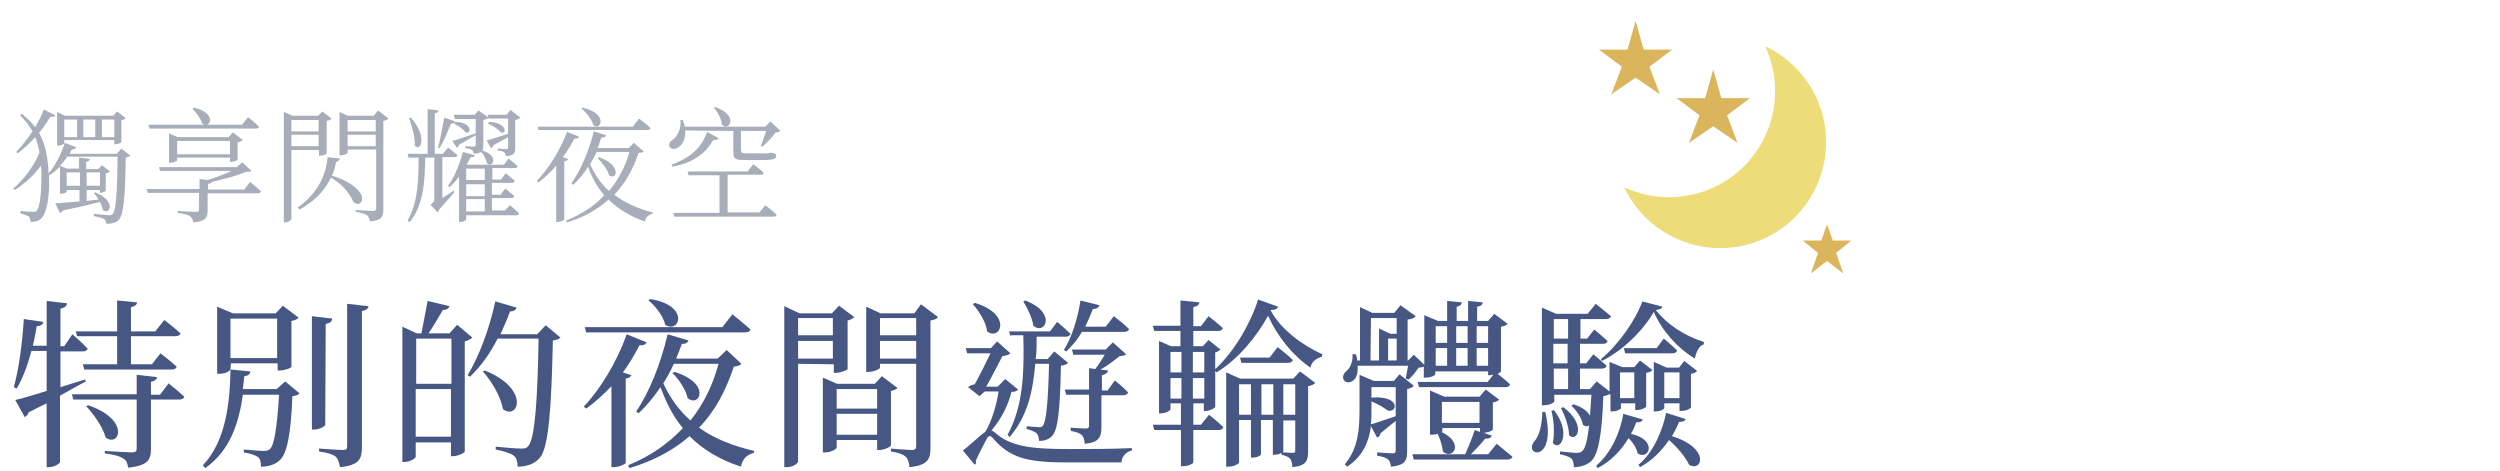 <svg height="99" viewBox="0 0 525 99" width="525" xmlns="http://www.w3.org/2000/svg" xmlns:xlink="http://www.w3.org/1999/xlink"><clipPath id="a"><path d="m335.78 4.41h53v53h-53z"/></clipPath><path d="m27.4 32.7c-.2.2-.5.3-1 .4-.1 7.9-.4 11.9-1.4 13-.6.7-1.6.9-2.7.9 0-.4-.1-.8-.4-1-.4-.2-1.4-.5-2.2-.6v-.5c1 .1 2.6.3 3.1.3s.7-.1.9-.3c.7-.7.9-4.9 1-12h-10.6c-.4.7-.9 1.3-1.5 1.9l1.4.6h2.6v-2.3l2.3.3c-.1.3-.3.5-.8.6v1.5h2.5l.8-.8 1.7 1.3c-.1.2-.5.3-.9.4v3.6c0 .2-.7.5-1.2.5v-.6h-2.8v2.3l2.5-.3c-.3-.5-.6-1-1-1.3l.3-.2c4.5 1.8 3.1 4.9 1.6 3.7-.1-.5-.3-1.1-.6-1.7-1.9.5-4.4 1.1-7.8 1.8-.2.3-.4.5-.6.5l-1-2c1.1-.1 2.9-.2 5.1-.4v-2.4h-2.7v.4c0 .1-.6.4-1.2.4h-.2v-5.7c-.7.7-1.4 1.3-2.2 1.8l-.1-.1v.3c.1 3.4-.2 6.9-1.4 8.6-.5.7-1.3 1-2.5 1 0-.6-.2-1-.4-1.2-.4-.1-1-.4-1.7-.6v-.5s1.8.2 2.7.2c.4 0 .6-.1.8-.4.7-1 .9-4.3.9-7.1 0-.8 0-1.5-.1-2.2-1.3 1.8-3.3 3.7-5.5 5.1l-.3-.3c2.2-1.9 4.4-4.8 5.5-7.6-.2-1.1-.5-2.2-.9-3.2-1.1 1.2-2.3 2.4-3.7 3.4l-.3-.3c1.2-1.2 2.4-2.8 3.4-4.3-.6-1.2-1.5-2.3-2.6-3.4l.4-.3c1.1.9 2 1.8 2.8 2.8.7-1.3 1.4-2.5 1.8-3.7l2.4 1.2c-.1.3-.4.4-1 .3-.6 1-1.4 2.2-2.4 3.4 1.4 2.5 1.9 5.4 2 8.5 1.4-1.6 2.7-4.1 3.4-6.4l2.4.9c-.1.3-.4.5-.9.5-.2.3-.3.6-.5.9h9.9l1-1.1zm-13.9-2.6c0 .1-.7.5-1.3.5h-.2v-7.1l1.6.8h10.2l.8-.9 1.8 1.4c-.1.2-.5.4-.9.4v4.6c0 .2-.8.5-1.3.5h-.2v-.9h-10.5zm0-5v3.7h2.7v-3.7zm.5 11.1v2.8h2.8v-2.8zm6-7.4v-3.7h-2.5v3.7zm-1.8 7.4v2.8h2.8v-2.8zm3.2-11.1v3.7h2.6v-3.7z" fill="#a7aeb9"/><path d="m52.5 38.2s1.4 1.1 2.3 2c-.1.3-.3.4-.7.4h-10.5v3.6c0 1.4-.3 2.3-3 2.5-.1-.5-.3-1-.7-1.3s-1.2-.5-2.6-.7v-.4s3.3.2 3.9.2c.5 0 .6-.2.6-.5v-3.5h-10.8l-.2-.8h11.1v-2.1l1.7.2c1.6-.5 3.6-1.2 5-1.9h-15l-.2-.8h16.3l1.2-1 1.9 1.8c-.2.2-.6.2-1.2.2-1.7.8-4.6 1.5-7.1 2.1-.1.2-.4.4-.8.4v1.2h7.6zm-21.1-11.2-.2-.8h19.6l1.3-1.6s1.4 1.1 2.3 2c-.1.3-.3.4-.7.4zm16.9 7v-.9h-11.1v.6c0 .1-.8.5-1.5.5h-.2v-6.2l1.8.8h10.7l.9-1 2.1 1.6c-.2.2-.6.4-1.1.5v3.6c0 .2-.9.5-1.5.5zm0-1.6v-2.8h-11.1v2.8zm-7.6-9.8c4.9 1.1 3.6 4.5 1.8 3.4-.3-1-1.3-2.4-2.1-3.2z" fill="#a7aeb9"/><path d="m61.2 31.4v14.6c0 .2-.6.7-1.3.7h-.3v-23.2l1.8.8h5.4l.9-.9 1.9 1.5c-.1.2-.5.4-1 .5v6.8c0 .2-.8.5-1.4.5h-.2v-1.2h-5.8zm0-6.2v2.4h5.7v-2.4zm5.7 5.5v-2.4h-5.7v2.4zm4.5 2.6c-.1.3-.3.6-.8.7-.2.6-.3 1.7-.9 2.9 2.8.8 4.8 2.1 5.8 3.4 1.4 1.8-.2 3.5-1.4 1.9-.6-1.5-2.3-3.6-4.6-4.9-1 2.1-2.8 4.6-6.6 6.7l-.4-.4c5.5-3.9 6.1-8.7 6.3-10.6zm10.2-8.4c-.2.2-.6.4-1.1.5v18.6c0 1.4-.3 2.3-2.8 2.5-.1-.5-.3-1-.6-1.3-.4-.3-1.2-.5-2.4-.7v-.4s3 .2 3.6.2c.5 0 .7-.2.7-.6v-12.3h-6v.7c0 .1-.7.5-1.4.5h-.3v-9.1l1.7.8h5.5l.9-1.1zm-8.6.3v2.4h5.9v-2.4zm5.9 5.5v-2.4h-5.9v2.4z" fill="#a7aeb9"/><path d="m95.4 40.4c-.5.6-1.8 2.1-3.1 3.5-.1.3-.3.6-.4.7l-1.5-1.6c.7-.6.8-.7.8-1.1v-8.8h-1.9c-.1 5-.3 9.9-3.3 13.6l-.4-.4c2.2-3.8 2.3-8.6 2.3-13.2h-2.1l-.2-.8h4.2v-9.4l2.3.3c0 .3-.3.5-.8.6v8.5h1.7l1.1-1.3s1.2.9 2 1.6c-.1.3-.3.4-.7.4h-2.5v8.6c.7-.5 1.6-1 2.4-1.6zm-9.1-15.7c3.5 4 2.1 7.3.8 5.9.1-1.8-.6-4.2-1.2-5.8zm9.2.9c-.1.2-.4.4-.8.4-.5 1.2-1.4 3.5-2.4 5.1l-.3-.1c.5-1.9 1-4.8 1.3-6.3l2.3.8c0-.1-.1 0-.1.1 3.7 0 3.6 2.7 2.3 2.2-.5-.6-1.3-1.3-2.4-1.8zm11.6 17.5s1.2 1 1.9 1.7c-.1.3-.3.4-.6.4h-10.5v.9c0 .1-.5.5-1.2.5h-.3v-9.5c-.6.8-1.3 1.6-2 2.2l-.3-.3c1.5-2 2.6-5.1 3.1-7.1l2.5.7c-.1.3-.3.5-.9.4-.2.5-.5 1-.8 1.5l.3.1h7.5l1-1.3s1.2.9 1.9 1.6c-.1.3-.3.4-.6.4h-4.7v2.4h1.8l1-1.3s1.2.9 1.9 1.6c-.1.3-.3.4-.7.4h-4.1v2.5h1.8l1-1.3s1.2.9 1.9 1.6c-.1.3-.3.4-.7.4h-4v2.6h2.7zm-11.6-18.2-.2-.8h4.4l.8-.9 2.1 1.5c-.2.2-.6.4-1.1.5v5.3c0 1.1-.2 1.7-2 1.8-.1-.3-.1-.6-.4-.8-.2-.2-.6-.3-1.4-.4v-.4s1.4.1 1.8.1c.3 0 .4-.2.4-.5v-1.9c-.9.5-2.1 1.2-3.5 2-.1.3-.2.5-.5.6l-.9-1.4c.9-.2 2.8-.9 4.9-1.6v-3h-4.4zm2.4 10.5v2.4h3.9v-2.4zm3.9 3.3h-3.9v2.5h3.9zm-3.9 5.7h3.9v-2.6h-3.9zm3.3-12.8c3.7 1 2.3 3.8 1.1 2.7-.2-.6-.6-1.8-1.4-2.5zm8.1-6.9c-.2.2-.6.4-1.1.5v5.8c0 1.1-.2 1.7-2 1.8 0-.3-.1-.6-.3-.8s-.6-.3-1.4-.4v-.4s1.4.1 1.8.1c.3 0 .4-.2.4-.4v-2.1c-.9.5-1.9 1.1-3.1 1.7-.1.3-.2.5-.5.6l-.9-1.6c.8-.2 2.6-.8 4.5-1.4v-3.2h-4.1l-.2-.8h4l.8-1zm-6.6.9c3.8.1 3.8 2.7 2.5 2.2-.6-.6-1.5-1.4-2.7-1.8z" fill="#a7aeb9"/><path d="m119.3 33.4c-.1.2-.3.4-.8.5v12.2c0 .1-.7.5-1.4.5h-.3v-11.8c-1.2 1.4-2.4 2.5-3.7 3.5l-.4-.3c2.3-2.3 4.8-6.2 6.4-10.3l2.5 1c-.1.3-.4.5-1 .4-.7 1.4-1.5 2.7-2.4 3.9zm-6.2-6-.2-.8h20l1.3-1.7s1.5 1.1 2.4 2c-.1.3-.3.4-.7.4h-22.8s0 .1 0 .1zm22.1 4.4c-.2.2-.5.3-1.1.3-1.1 3.3-2.7 6.3-5.1 8.8 2.1 1.6 4.8 2.9 8.1 3.7l-.1.3c-.8.2-1.4.7-1.6 1.6-3.2-1.1-5.7-2.7-7.6-4.6-2.2 2-5.1 3.7-8.7 4.8l-.2-.4c3.3-1.3 6-3.1 8-5.3-1.5-1.7-2.6-3.7-3.4-6-.9 1.5-2 2.8-3.1 3.8l-.4-.3c1.9-2.7 3.7-6.8 4.7-10.9l2.6.8c-.1.3-.4.5-1 .5-.3.7-.5 1.5-.8 2.2h6.5l1.1-1.1zm-12.9-9.2c5.3 1.1 4.1 4.9 2.3 3.7-.3-1.2-1.5-2.7-2.5-3.5zm3 9.3c-.4.9-.9 1.7-1.4 2.6 1 2.1 2.2 4 4 5.6 2-2.4 3.4-5.1 4.3-8.2zm.5 1.1c5 1.8 3.6 5 2.1 3.8-.3-1.2-1.5-2.7-2.4-3.6z" fill="#a7aeb9"/><path d="m143.9 27.4c.1 1.8-.6 3-1.4 3.5-.6.5-1.6.5-1.9-.1-.2-.6.1-1.1.6-1.4 1-.7 1.9-2.3 1.7-4.2h.5c.2.5.3 1 .4 1.4h16.9l1.1-1.1 2.1 2c-.2.2-.5.3-1 .3-.6.9-1.9 2.2-2.8 3l-.3-.2c.3-.8.8-2.1 1.1-3.1h-5.3v4q0 .7.9.7h4.6c.2 0 .4 0 .7-.1h.4c.7.2.8.3.8.6 0 .6-.4.9-2.6.9h-4c-2.2 0-2.4-.2-2.4-2.1v-4zm7 1.6c-.1.3-.4.4-1.1.4-1.6 2.7-3.9 4.7-8.6 5.6l-.2-.4c4.3-1.6 6.4-3.8 7.5-6.9zm9.8 14.1s1.5 1.1 2.4 2c-.1.3-.3.4-.7.4h-20.8l-.2-.8h9.7v-7.9h-6.5l-.2-.8h12.6l1.2-1.5s1.4 1 2.2 1.8c-.1.3-.3.4-.7.4h-6.9v7.9h6.7zm-10.5-20.6c4.9 1.6 3.1 5.2 1.4 3.7-.1-1.2-.9-2.7-1.7-3.6z" fill="#a7aeb9"/><g fill="#465783"><path d="m18 80.1c-1.5.8-3.3 1.8-5.4 3v13.9c0 .4-1.3 1.1-2.3 1.1h-.5v-13.4c-1.2.6-2.5 1.2-3.8 1.9-.1.5-.5.8-.8 1l-2-3.6c1.4-.3 3.7-1 6.6-1.9v-8.4h-3.2c-.8 3-1.8 5.7-3.1 7.9l-.6-.3c1.1-3.9 1.8-9.4 2.1-14.3l4.1.6c-.1.5-.5.9-1.4.9-.2 1.4-.5 2.8-.8 4.1h2.9v-9.4l4.3.5c-.1.5-.4.9-1.4 1.1v7.9h.8l1.7-2.5s2 1.7 3.2 3c-.1.4-.5.6-1 .6h-4.7v7.5c1.7-.5 3.4-1.1 5.2-1.6zm17.4.4s2 1.6 3.3 2.8c-.1.4-.5.6-1 .6h-6v10.4c0 2.2-.6 3.5-4.8 3.9-.1-.8-.3-1.5-1-1.9-.7-.5-1.8-.8-3.9-1.1v-.5s4.7.3 5.7.3c.7 0 1-.2 1-.8v-10.3h-13.3l-.3-1.1h13.6v-4.1l4.3.5c-.1.5-.5.8-1.3 1v2.7h1.9zm-19.5-10.9h8.7v-6.5l4.2.4c-.1.5-.4.8-1.3 1v5.1h5.1l1.9-2.4s2.1 1.6 3.4 2.8c-.1.4-.5.6-1 .6h-9.4v5.9h4.4l1.8-2.3s2.1 1.6 3.4 2.8c-.1.4-.5.6-1 .6h-18.4l-.3-1.1h7.2v-5.9h-8.4zm2.6 15.5c8.9 3 6.6 8.9 3.7 6.8-.6-2.2-2.5-4.9-4.1-6.6z"/><path d="m59.9 80.1 3 2.5c-.2.3-.7.5-1.5.6-.3 7.9-1.1 12.1-2.7 13.5-1 .9-2.4 1.3-3.9 1.3 0-.8-.1-1.6-.6-2s-1.7-.8-3-1v-.6c1.3.1 3.5.3 4.2.3.6 0 .9-.1 1.3-.4.9-.8 1.5-4.7 1.9-11.4h-7.6c-.8 5.6-2.5 11.6-7.9 15.4l-.5-.6c4.9-5.1 5.7-13.4 5.8-20.1l4.2.4c-.1.5-.4.9-1.3 1-.1.9-.2 1.8-.3 2.7h7.1zm-11.5-2.6c0 .3-.9 1-2.3 1h-.5v-14.1l3.3 1.4h9l1.5-1.6 3.3 2.5c-.2.3-.8.6-1.5.7v9.6c0 .3-1.5.8-2.4.8h-.5v-1.5h-9.8zm0-10.6v8.3h9.8v-8.3zm19.9 22.3c0 .3-1.2 1-2.3 1h-.5v-23.8l4.3.5c-.1.5-.4 1-1.4 1.1zm9.1-24.9c-.1.5-.5.9-1.4 1v28.6c0 2.4-.5 3.8-4.6 4.2-.2-1-.4-1.7-.9-2.2-.6-.5-1.6-.8-3.5-1.1v-.6s4.2.3 5 .3c.7 0 .9-.2.9-.8v-29.9z"/><path d="m99.2 70.9c-.3.3-.9.6-1.6.8v23.1c0 .3-1.4 1-2.5 1h-.4v-2.9h-7.4v3c0 .3-1.1 1.1-2.3 1.1h-.5v-28.4l3 1.4h1c.4-1.9.9-4.8 1.3-6.8l4.6 1.1c-.2.5-.6.8-1.4.8-.8 1.4-2 3.4-3 4.9h4.4l1.6-1.8zm-11.8.2v9.5h7.4v-9.5zm7.3 20.6v-10h-7.4v10zm23-20.8c-.3.3-.8.5-1.6.6-.3 14.4-.9 22.4-2.7 24.6-1.1 1.3-2.7 1.9-4.7 1.9 0-1-.2-1.8-.8-2.3s-2.2-1-3.8-1.3v-.6c1.8.2 4.4.4 5.4.4.8 0 1.1-.1 1.4-.5 1.4-1.3 2-9.7 2.2-22.6h-8.6c-1.6 3.2-3.6 5.9-5.8 8l-.5-.3c2.3-3.8 4.6-9.7 5.8-15.5l4.5 1.3c-.2.5-.6.8-1.4.8-.6 1.7-1.3 3.2-2 4.8h7.7l1.8-1.9zm-15.9 6.9c9.7 3.9 7 10.6 3.8 8.1-.4-2.6-2.4-5.9-4.2-7.9z"/><path d="m132.6 78.8c-.1.3-.5.6-1.2.7v17.7c0 .2-1.3.9-2.5.9h-.5v-17c-1.7 1.8-3.5 3.4-5.3 4.7l-.5-.4c3.3-3.5 6.9-9.2 9-15.2l4.2 1.7c-.2.4-.7.7-1.5.6-1.1 2.1-2.2 4-3.5 5.7zm-9.5-9-.3-1.1h28.9l2.1-2.7s2.4 1.9 3.8 3.2c-.1.4-.5.6-1.1.6zm32.6 6.6c-.3.3-.7.5-1.6.6-1.6 4.8-3.8 9.2-7.3 12.8 3 2.2 6.9 3.8 11.6 4.9l-.1.4c-1.5.4-2.4 1.3-2.7 2.9-4.6-1.5-8.1-3.7-10.8-6.4-3.2 2.8-7.3 5.1-12.6 6.7l-.3-.6c4.7-1.9 8.5-4.6 11.5-7.8-2.1-2.5-3.5-5.4-4.7-8.6-1.4 2.1-3 4-4.6 5.5l-.5-.4c2.7-3.9 5.2-10.1 6.6-16.2l4.4 1.3c-.2.4-.6.8-1.4.7-.4 1.1-.8 2.1-1.2 3.1h8.7l1.9-1.8zm-19.2-13.6c8.5 1.3 6.2 7.4 3.2 5.4-.4-1.8-2.1-4-3.5-5.1zm5 13.6c-.6 1.4-1.4 2.8-2.2 4.1 1.4 3 3.2 5.6 5.7 7.8 2.8-3.5 4.7-7.5 5.9-11.9zm.2 1.7c7.8 2.5 5.2 7.6 2.7 5.5-.3-1.7-1.9-4-3.2-5.3z"/><path d="m167.6 76.4v20.5c0 .4-1 1.2-2.4 1.2h-.5v-33.8l3.2 1.5h6.8l1.5-1.6 3.2 2.4c-.2.2-.8.6-1.4.7v10.2c0 .2-1.5.8-2.4.8h-.5v-1.8zm0-9.6v3.6h7.3v-3.6zm7.3 8.5v-3.7h-7.3v3.7zm13.6 6.2c-.2.2-.8.5-1.4.6v11.4c0 .3-1.4 1-2.4 1h-.5v-2.1h-8.5v1.6c0 .3-1.2 1-2.4 1h-.5v-15.7l3 1.3h7.9l1.5-1.6zm-12.8.2v4.1h8.5v-4.1zm8.5 9.6v-4.4h-8.5v4.4zm12.8-24.7c-.2.3-.8.6-1.6.7v26.7c0 2.4-.5 3.7-4.4 4.1-.1-.9-.3-1.7-.8-2.2-.6-.5-1.4-.8-3.1-1.1v-.6s3.6.3 4.4.3c.7 0 .9-.3.9-.8v-17.3h-7.6v.8c0 .3-1.3.9-2.5.9h-.4v-13.7l3 1.4h7.1l1.4-1.9zm-12.2.2v3.6h7.6v-3.6zm7.6 8.5v-3.7h-7.6v3.7z"/><path d="m213.8 81.8c-.3.3-.6.5-1.4.5-.6 2.6-2.1 5.7-4.2 8.1.2 0 .4.2.7.4 3.3 3 7.7 3.5 15.7 3.5 4.6 0 8.4 0 13.1-.2v.5c-1.3.3-2.1 1.3-2.2 2.5h-11.9c-8.1 0-11.7-1.1-15.1-5.1-.5-.6-.9-.5-1.2 0-.6 1.1-1.7 3.2-2.4 4.8.2.3.1.5-.2.8l-2.5-3c1.4-1 3.5-3.1 4.7-3.9 1.4-2.3 2.4-5.7 2.8-8.5h-2.9l-1.1 1-2.4-1.9c.3-.3.9-.5 1.4-.6 1-1.8 2.4-4.6 3.3-6.5h-4.9l-.3-1.1h5.3l1.3-1.4 2.8 2.5c-.3.3-1 .5-1.7.6-.9 1.7-2.3 4.5-3.4 6.4h2.4l1.6-1.6zm-9.1-18.2c8 2.4 5.4 8.1 2.6 6-.2-1.9-1.7-4.3-3-5.7zm7.5 7.1-.3-1.1h8.6l1.5-2s1.7 1.4 2.8 2.5c-.1.4-.5.6-.9.6h-6.2c0 1.6 0 3.2-.2 4.7h2.5l1.4-1.6 2.9 2.4c-.3.3-.7.5-1.5.6-.2 9.3-.6 13.5-1.9 14.8-.7.7-1.6 1-2.7 1 0-.6-.2-1.3-.5-1.6s-1.2-.7-2.1-.9v-.6c.8.1 2.2.2 2.7.2.3 0 .5 0 .7-.3.7-.9 1.1-4.7 1.3-13h-2.9c-.5 6-1.7 11.1-5.4 15.4l-.4-.5c3.3-6.1 3.5-13 3.3-20.9h-2.7zm3.1-7.6c6.8 2.6 4.1 7.4 1.7 5.3-.2-1.6-1.3-3.8-2.1-5.1zm8.1 10.4c1.6-2.5 2.9-6.4 3.5-10.4l4 1c-.2.5-.6.8-1.4.8-.5 1.3-1 2.5-1.6 3.7h4.3l1.7-2.2s2 1.5 3.2 2.7c-.1.4-.5.6-1 .6h-8.9c-.9 1.6-2.1 3-3.3 4.1zm1.4 16.3s2.6.2 3.2.2c.5 0 .7-.2.7-.6v-6.5h-4.8l-.3-1.1h5.1v-4.5l1.3.2c.7-.9 1.4-2 2-3h-6.6l-.3-1.1h7.1l1.5-1.5 2.8 2.5c-.3.3-.7.3-1.4.4-1 .8-2.5 2-4 2.8l1.6.2c-.1.5-.5.8-1.3 1v3.2h1.2l1.5-2.1s1.8 1.4 2.8 2.5c-.1.4-.5.6-1 .6h-4.6v6.6c0 2.1-.4 3.3-3.5 3.6-.1-.8-.2-1.4-.6-1.8s-1.1-.7-2.3-.9z"/><path d="m277.7 74.4-.1.5c-1.3.4-2.2 1.1-2.4 2.3-3.7-2.5-7-6.6-8.9-10.9-2.3 4.2-6.1 9-10.8 11.9l-.3-.3v7.5c0 .3-1.2.9-2 .9h-.4v-1.6h-2.2v4.5h1.6l1.7-2.1s1.9 1.5 3 2.6c-.1.4-.5.6-.9.6h-5.4v6.8c0 .2-.9.8-2.2.8h-.4v-7.6h-5.6l-.3-1.1h5.9v-4.5h-2.2v1.3c0 .2-1 .8-2 .8h-.4v-15.2l2.5 1.1h2v-3.2h-5.5l-.3-1.1h5.8v-5.3l4 .4c-.1.5-.4.8-1.3 1v4h1.6l1.6-2.1s1.8 1.4 3 2.5c-.1.4-.5.6-1 .6h-5.2v3.2h2l1.2-1.3 2.5 2c-.2.2-.6.5-1.1.6v3.5c4.1-3.7 7.6-10 9-14.6l4.2 1.5c-.2.5-.6.7-1.6.7 2.1 4.1 6.9 7.5 10.9 9.3zm-31.9-.5v4.3h2.3v-4.3zm0 9.8h2.3v-4.3h-2.3zm4.7-9.8v4.3h2.4v-4.3zm2.4 9.8v-4.3h-2.4v4.3zm20.1-5.7 3.2 2.4c-.2.3-.8.6-1.5.7v13.6c0 2-.3 3.1-3.3 3.4 0-.8-.2-1.4-.5-1.8-.3-.3-.8-.6-1.8-.8v-.4c-.3.2-.8.4-1.5.4h-.3v-7.3h-2.5v7.2c0 .2-.7.7-1.8.7h-.3v-7.9h-2.5v8.9c0 .3-1.1.9-2.2.9h-.5v-19.8l2.9 1.3h11.2zm-10.3 9.1v-6.4h-2.5v6.4zm-2-10.9-.3-1.1h6.2l1.7-2.2s2 1.5 3.2 2.7c-.1.4-.5.6-1 .6zm6.7 10.9v-6.4h-2.5v6.4zm2.1 7.7s0 .1-.1.2c.5 0 1.6.1 2.1.1s.5-.2.5-.6v-6.2h-2.5zm0-14.1v6.4h2.5v-6.4z"/><path d="m285.1 76.8c.1 1.4-.2 2.5-.8 3-.6.6-1.7.7-2.1 0s0-1.5.7-2c.7-.6 1.3-2.2 1.1-3.4h.7c.2.4.3.8.3 1.3h.6v-11.2l2.6 1.2h4.6l1.3-1.6 3.2 2.3c-.3.4-.8.6-1.7.7v8.7l1.3-1.3 2.2 2.1v-10.4l2.9 1.2h1.9v-4.2l3.1.3c-.1.5-.4.8-1.1.9v3h2.4v-4.2l3.1.3c-.1.5-.4.8-1.2.9v3h2.3l1.3-1.5 2.8 2.1c-.3.3-.6.5-1.4.6v9.4c0 .1-.3.3-.7.5.6.5 1.8 1.4 2.6 2.2-.1.4-.4.6-.9.6h-18.2l-.3-1.1h14.7l1.2-1.5c-.2 0-.5.1-.7.1h-.4v-.8h-11.1v.6c0 .2-.8.7-2.1.7h-.3v-2.3c-.3.1-.6.2-1.1.2-.5.8-1.4 1.9-2.1 2.5l-.6-.2c.1-.6.3-1.7.5-2.7zm11.8 4.2c-.2.3-.8.6-1.4.7v13.1c0 1.9-.4 2.9-3.4 3.2-.1-.6-.2-1.2-.6-1.5-.4-.4-1.1-.6-2.3-.8v-.7s2.5.2 3.2.2c.6 0 .7-.2.7-.7v-6.1c-.9.7-2 1.6-3.2 2.6-.1.5-.4.8-.7.9l-1.3-2.4c-.4 3-1.5 6.2-5 8.5l-.5-.5c2.8-3.3 3.1-7.3 3.1-11.4v-7.4l3 1.3h4.2l1.2-1.4zm-9.1-5.3h1.8v-6.7l2.4 1.1h1.3v-3.3h-5.4zm.2 10.5c0 .9 0 1.9-.1 2.9 1.1-.3 3.1-1 5.2-1.7v-6.1h-5.1v2.2c6.2-.5 5.5 3.3 3.4 2.7-.8-.6-2.1-1.4-3.4-1.9zm5.3-10.5v-4.6h-1.8v4.6zm21 17.5s2 1.6 3.3 2.7c-.1.4-.5.6-1 .6h-19.7l-.3-1.1h11.1c.7-1.6 1.5-3.6 2-5.1l1.1.4v-.8h-7.9v.6c0 .1 0 .2-.2.2 5 2.4 2.3 6 .3 4.1-.1-1.2-.6-2.7-1.1-3.7-.3.1-.8.2-1.2.2h-.4v-9.3l3 1.3h7.4l1.3-1.5 2.8 2.1c-.2.3-.6.5-1.3.6v5.7c0 .2-.8.6-1.9.7l1.7.6c-.2.4-.6.7-1.4.6-.8 1-1.9 2.2-3 3.3h3.6zm-12.8-24.7v3.5h2.4v-3.5zm2.4 4.6h-2.4v3.7h2.4zm6.8 15.7v-4.4h-7.9v4.4zm-4.9-20.3v3.5h2.4v-3.5zm0 8.3h2.4v-3.7h-2.4zm4.3-8.3v3.5h2.4v-3.5zm2.4 8.3v-3.7h-2.4v3.7z"/><path d="m324.5 86.5c2.5 10.7-4.5 9.4-2.4 6.3 1.1-1.1 1.7-3.3 1.8-6.3zm13.4-3.7c-.3.2-.6.3-1.2.4-.3 8.4-1.1 12.3-2.6 13.7-1 .8-2.2 1.2-3.6 1.2 0-.7-.1-1.4-.5-1.8s-1.4-.7-2.4-.9v-.6c1.1.1 2.8.3 3.5.3.6 0 .9-.1 1.2-.4.6-.5 1.1-2.3 1.4-5.4-.3.3-.8.3-1.3-.1-.2-1.4-1.4-3.1-2.4-4l.4-.3c2 .6 3.1 1.6 3.5 2.4.1-1.3.2-2.8.3-4.4h-7.8v1.4c0 .2-.9.8-2.2.8h-.4v-20.5l3 1.3h6.6l1.7-2.1s1.9 1.5 3.2 2.6c-.1.4-.5.6-1 .6h-5.4v4.1h1.4l1.5-1.9s1.7 1.4 2.8 2.4c-.1.4-.4.6-1 .6h-4.8v4.1h1.3l1.5-1.9s1.7 1.4 2.8 2.4c-.1.4-.5.6-1 .6h-4.6v4.3h2.1l1.4-1.6 2.7 2.1v-6.2l2.7 1.1h2.5l1.2-1.4 2.6 2c-.2.3-.6.5-1.3.6v7.1c0 .1-.9.7-1.9.7h-.4v-1.4h-3v1c0 .2-.8.7-1.9.7h-.3v-3.6zm-11.6 3.3c3.8 4.8 1.3 8.9-.2 6.9.4-2.1.2-4.9-.3-6.7zm0-19.1v4.1h3v-4.1zm2.9 5.2h-3v4.1h3zm-2.9 9.5h3v-4.3h-3zm2 3.8c4.9 3.7 2.9 7.5 1.2 5.9 0-1.8-.9-4.2-1.7-5.7zm16.7 2.6c-.2.4-.5.6-1.4.6-.3.8-.6 1.6-1.1 2.4 5.8 1.3 3.7 5.7 1.4 4.1-.2-1.1-1-2.3-1.9-3.2-1.5 2.5-3.6 4.8-6.5 6.3l-.3-.5c3.2-2.7 5.1-7.2 5.7-10.9zm4.1-23.7c-.1.4-.5.6-1.4.7 2.3 2.9 5.9 5.4 10.1 6.7v.5c-1.1.4-1.6 1.7-1.9 3-3.6-2.2-6.8-5.7-8.6-9.8-2.1 3.7-6.3 8-10.9 10.3l-.2-.4c3.6-2.9 7.3-8.2 8.7-12.1zm-8.9 13.8v5.4h3v-5.4zm9.2-7.1s1.7 1.4 2.8 2.5c-.1.4-.5.6-1 .6h-9.9l-.3-1.1h6.9zm4.6 16.9c-.2.4-.5.6-1.4.6-.4 1-.9 2-1.5 3 8 2.4 6.5 7.6 3.6 6-.7-1.6-2.5-3.7-4.2-5.2-1.5 2.2-3.5 4.3-6.1 5.7l-.3-.5c3.2-2.7 5-7.2 5.8-10.9zm-1.3-1.9v-1.4h-3.2v1c0 .2-.7.7-1.9.7h-.3v-10.4l2.7 1.2h2.6l1.1-1.4 2.7 2.1c-.3.3-.6.5-1.3.6v7.1c0 .1-.9.7-2.1.7h-.3zm0-2.5v-5.4h-3.2v5.4z"/></g><g clip-path="url(#a)"><path d="m370.68 9.71c5.2 11.1.4 24.4-10.7 29.6-6 2.8-12.9 2.8-18.9 0 5.2 11.1 18.5 15.9 29.6 10.7s15.9-18.5 10.7-29.6c-2.2-4.7-6-8.5-10.7-10.7" fill="#eddc79"/><g fill="#dbb55c"><path d="m343.48 4.41 1.7 6h6l-4.8 3.6 2.2 5.8-5.1-3.5-5.1 3.5 2.2-5.8-4.8-3.6h6z"/><path d="m359.78 14.61 1.7 6h6l-4.8 3.6 2.2 5.8-5.1-3.5-5.1 3.5 2.2-5.8-4.8-3.6h6z"/><path d="m383.68 47.11 1.2 3.4h3.9l-3.2 2.6 1.5 4.3-3.4-2.6-3.4 2.6 1.5-4.3-3.2-2.6h3.9z"/></g></g></svg>